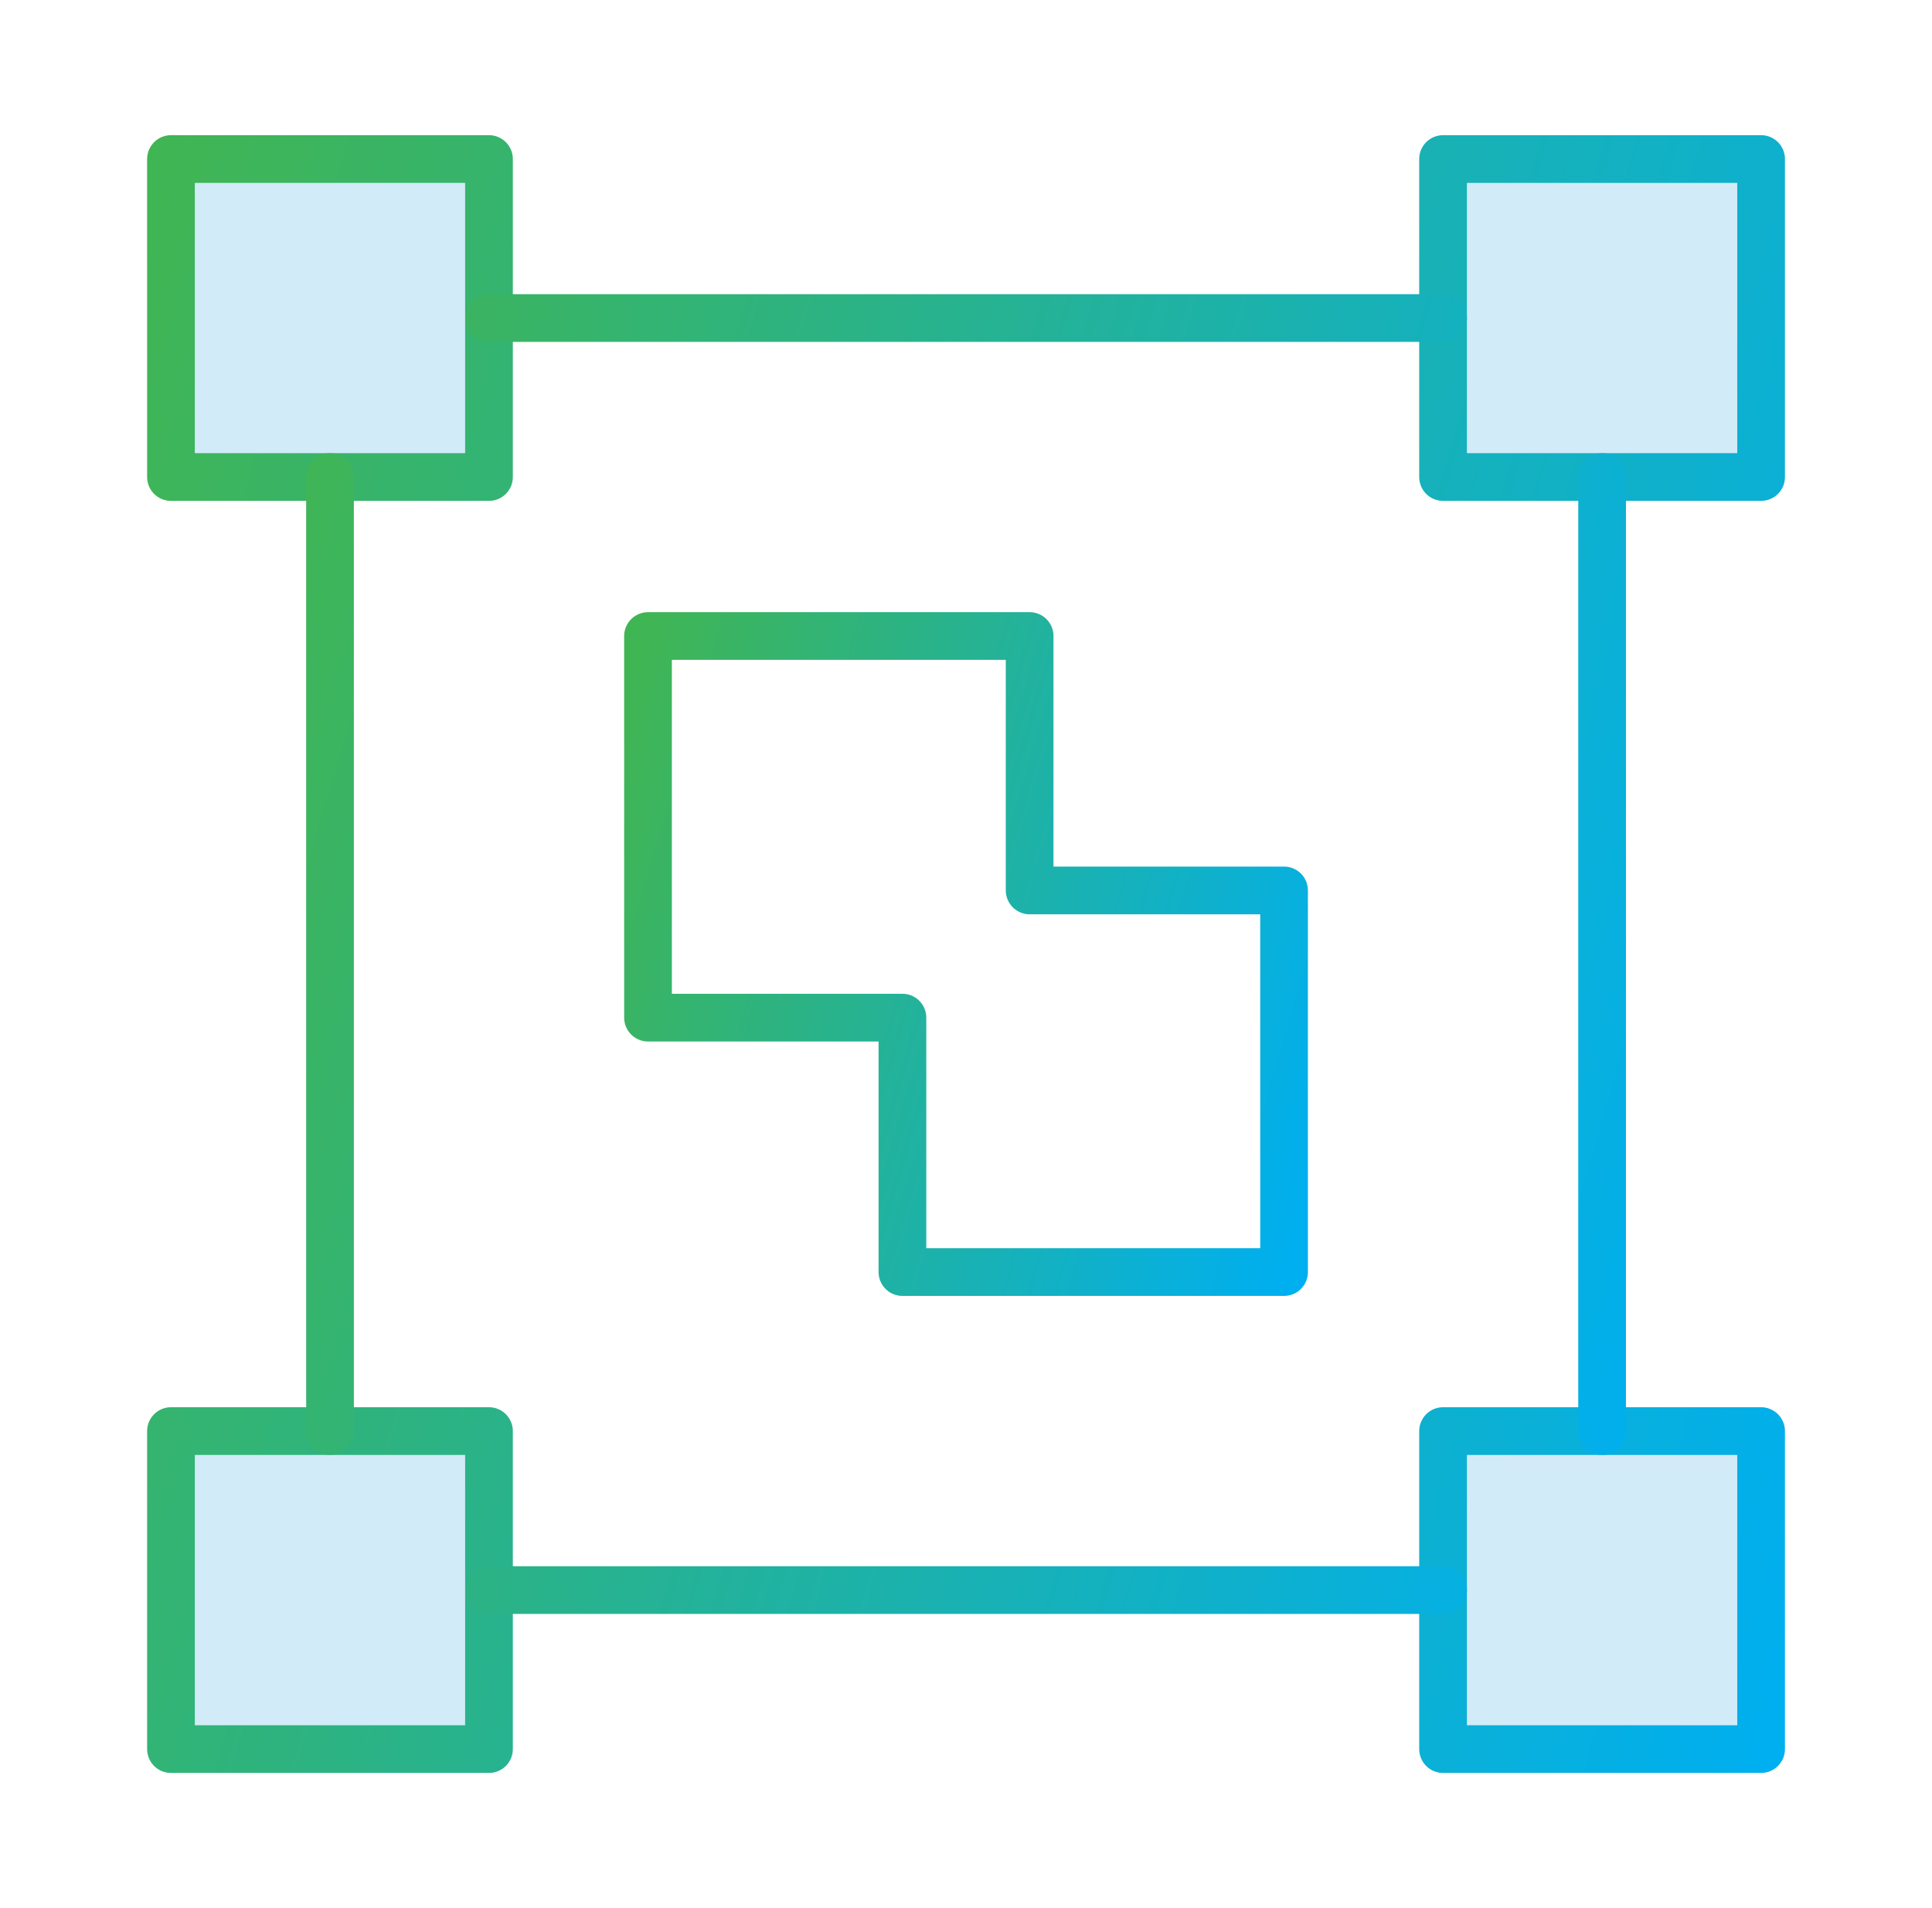 <svg width="81" height="80" viewBox="0 0 81 80" fill="none" xmlns="http://www.w3.org/2000/svg">
<path d="M20.501 6.667H7.168V20H20.501V6.667ZM73.835 60H60.501V73.333H73.835V60ZM20.501 60H7.168V73.333H20.501V60ZM73.835 6.667H60.501V20H73.835V6.667Z" fill="#D2EBF8" stroke="url(#paint0_linear_1032_13731)" stroke-width="2" stroke-linejoin="round"/>
<path d="M13.836 60V20V60ZM67.169 60V20V60ZM20.503 13.333H60.503H20.503ZM20.503 66.666H60.503H20.503Z" fill="#ADD6EB"/>
<path d="M13.836 60V20M67.169 60V20M20.503 13.333H60.503M20.503 66.666H60.503" stroke="url(#paint1_linear_1032_13731)" stroke-width="2" stroke-linecap="round" stroke-linejoin="round"/>
<path d="M27.168 26.666H43.168V37.333H53.835V53.333H37.835V42.666H27.168V26.666Z" stroke="url(#paint2_linear_1032_13731)" stroke-width="2" stroke-linecap="round" stroke-linejoin="round"/>
<defs>
<linearGradient id="paint0_linear_1032_13731" x1="7.168" y1="6.667" x2="86.518" y2="29.769" gradientUnits="userSpaceOnUse">
<stop stop-color="#40B554"/>
<stop offset="1" stop-color="#00AFEF"/>
</linearGradient>
<linearGradient id="paint1_linear_1032_13731" x1="13.836" y1="13.333" x2="77.316" y2="31.815" gradientUnits="userSpaceOnUse">
<stop stop-color="#40B554"/>
<stop offset="1" stop-color="#00AFEF"/>
</linearGradient>
<linearGradient id="paint2_linear_1032_13731" x1="27.168" y1="26.666" x2="58.908" y2="35.908" gradientUnits="userSpaceOnUse">
<stop stop-color="#40B554"/>
<stop offset="1" stop-color="#00AFEF"/>
</linearGradient>
</defs>
</svg>
